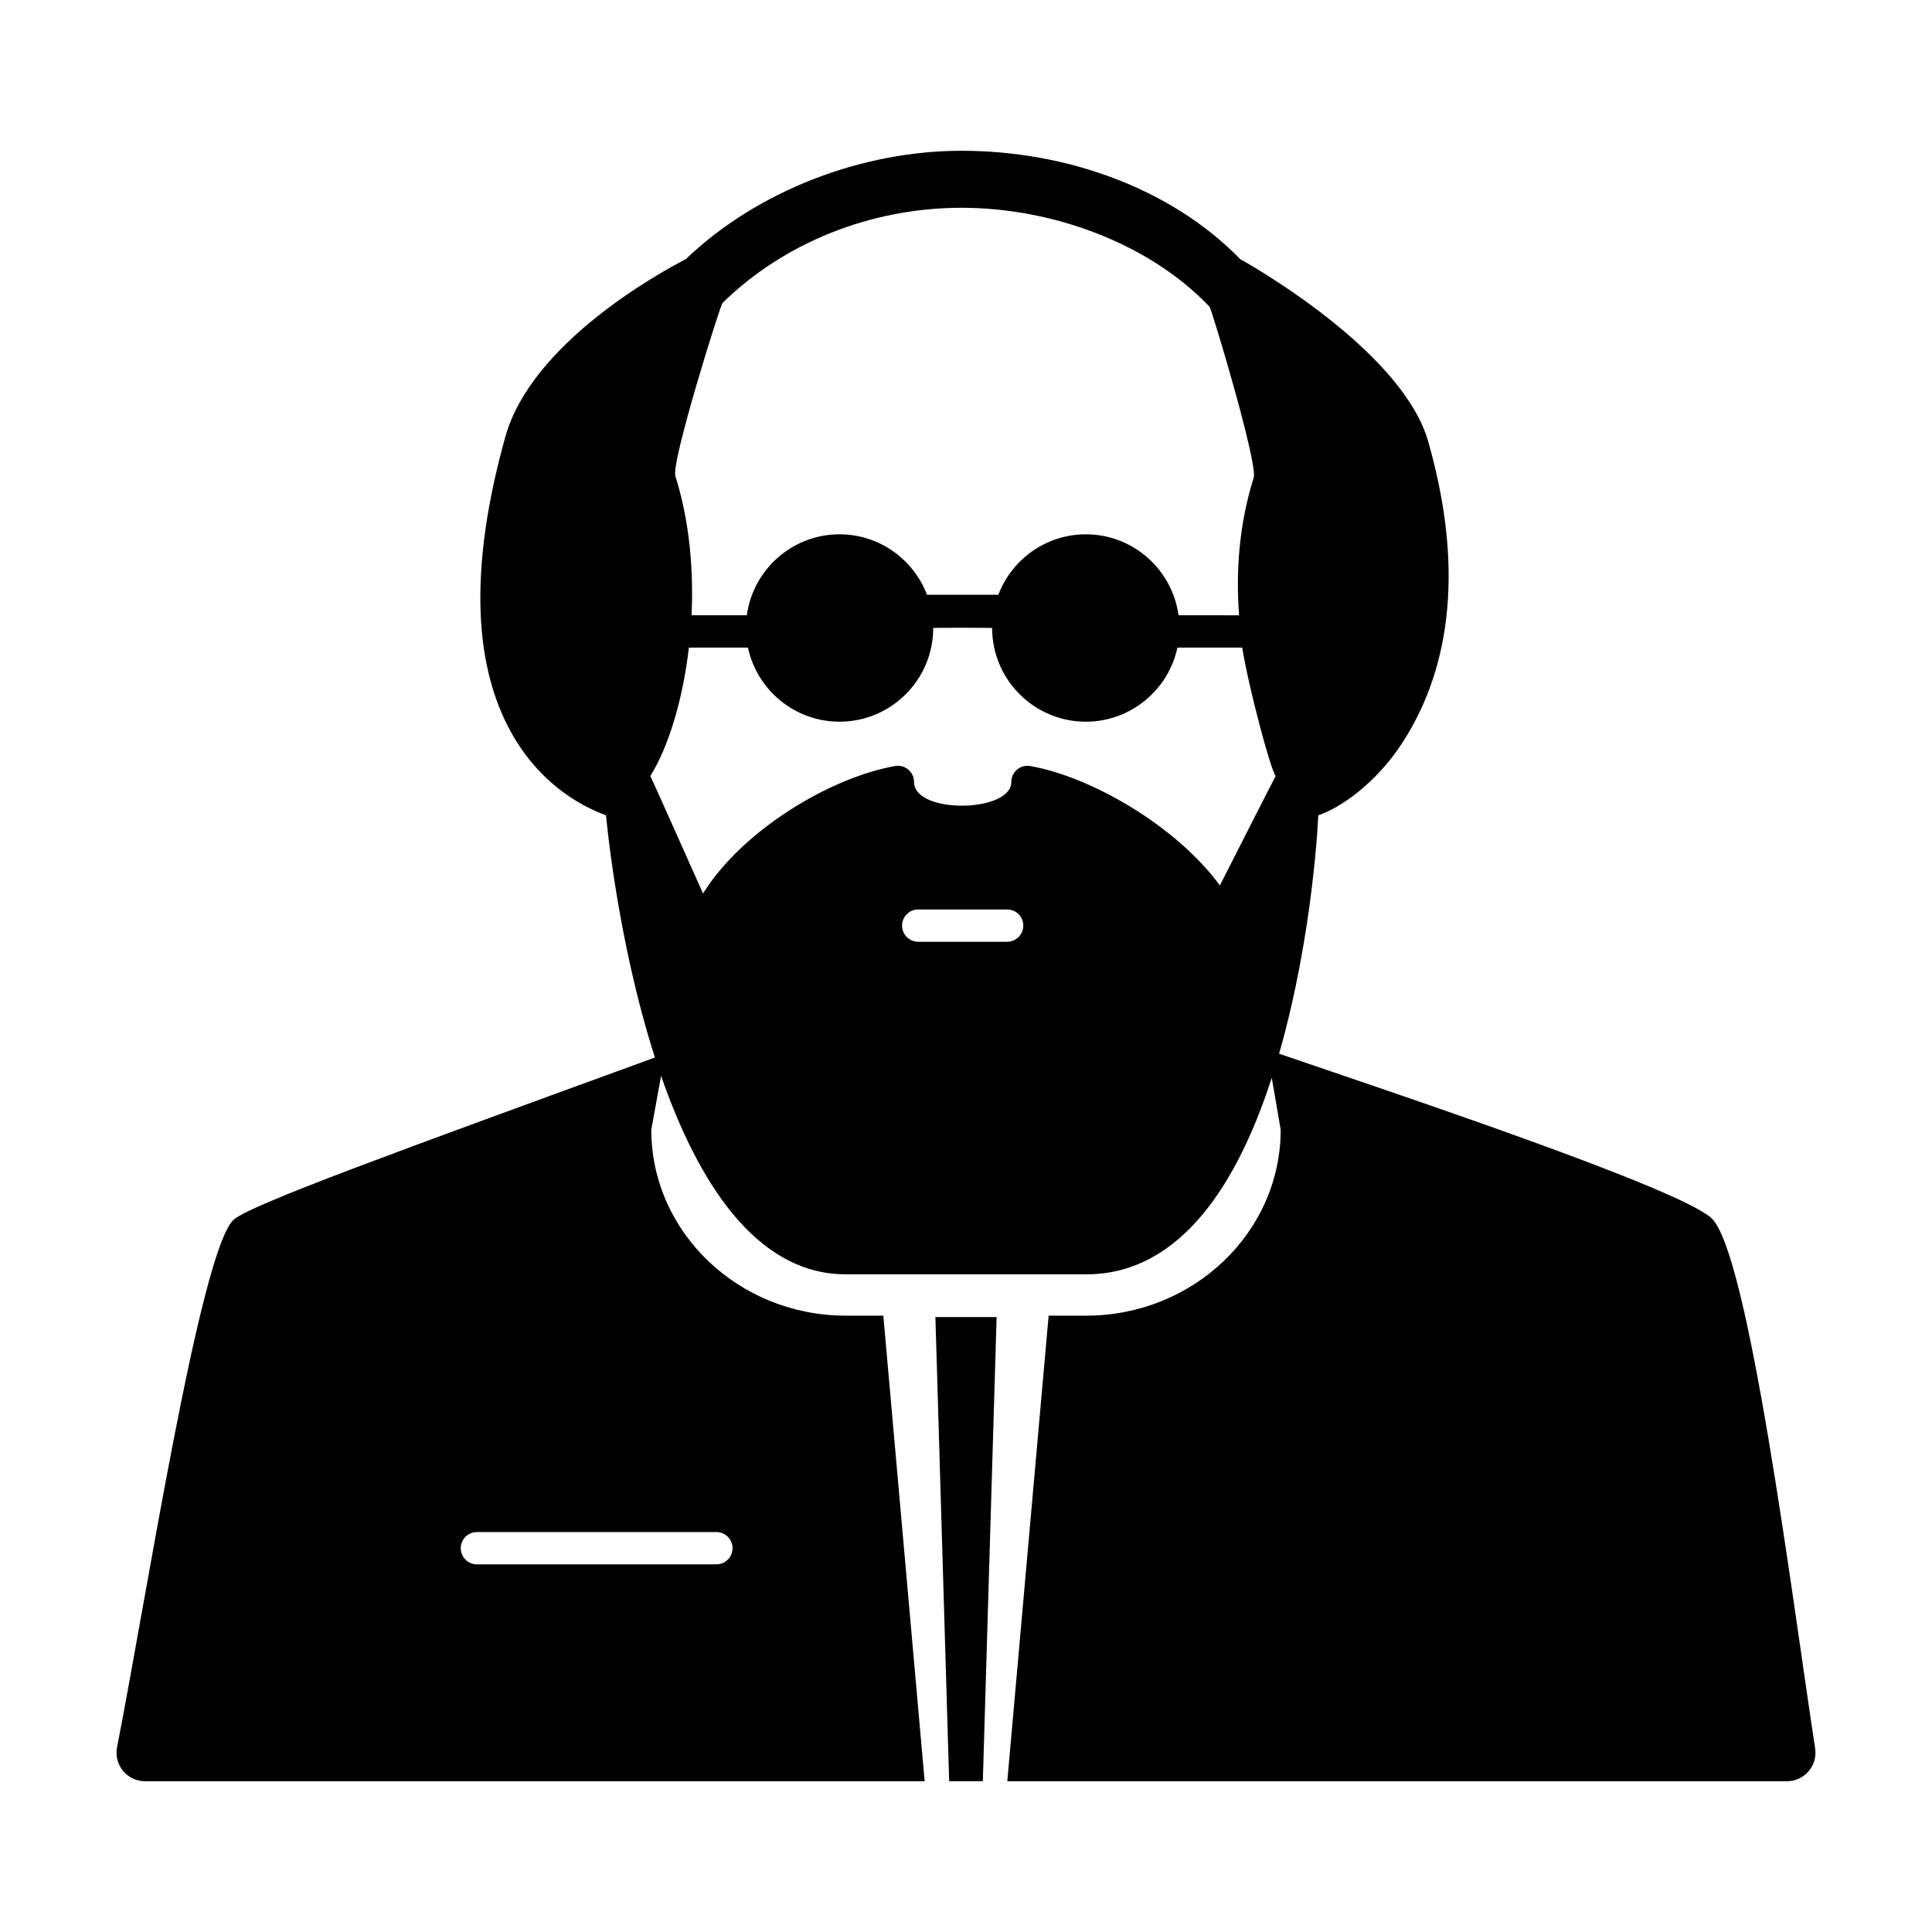 <?xml version="1.0" encoding="UTF-8"?>
<!-- Uploaded to: ICON Repo, www.iconrepo.com, Generator: ICON Repo Mixer Tools -->
<svg fill="#000000" width="800px" height="800px" version="1.1" viewBox="144 144 512 512" xmlns="http://www.w3.org/2000/svg">
 <path d="m625.03 607.34c-6.035-39.359-17.645-131.88-27.57-140.6-9.059-7.961-79.883-31.703-114.49-43.492 9.145-31.926 10.387-63.184 10.387-63.184 5.445-1.773 15.035-8.117 22.203-19.105 11.77-18.02 17.18-44.082 6.922-79.98-6.457-22.617-42.5-44.219-49.801-48.297-18.375-18.859-46.164-28.727-73.902-28.727-26.18 0-53.953 10.453-73.043 28.727-6.758 3.488-40.859 22.141-47.816 47.062-9.723 34.824-8.742 61.973 2.926 80.699 7.688 12.34 18.078 17.562 23.758 19.617 0 0 2.848 32.695 12.957 64.191-67.848 24.746-107.8 39.242-111.71 43.051-8.922 8.691-23.148 100.68-30.832 139.73-0.438 2.215 0.141 4.516 1.578 6.258 1.438 1.75 3.578 2.754 5.836 2.754h206.61l-10.953-123.38h-9.926c-28.434 0-51.566-22.105-51.566-49.281l2.59-14.273c9.543 27.438 24.848 52.602 48.977 52.602h63.66c25.375 0 40.363-24.754 49.203-52.082l2.363 13.754c0 27.176-23.129 49.281-51.566 49.281h-9.926l-10.953 123.38h206.61c2.203 0 4.297-0.961 5.734-2.637 1.445-1.672 2.074-3.887 1.742-6.066zm-291.18-57.332c2.363 0 4.281 1.918 4.281 4.281 0 2.363-1.918 4.281-4.281 4.281l-63.461 0.004c-2.363 0-4.281-1.918-4.281-4.281s1.918-4.281 4.281-4.281zm1.613-325.71c16.348-16.035 39.43-25.234 63.32-25.234 24.391 0 49.961 9.586 65.758 26.227 0.551 0.578 12.832 41.48 11.707 45.293-3.789 12.004-4.793 24.484-3.875 36.473l-16.047-0.004c-1.656-12.098-12.031-21.453-24.57-21.453-10.586 0-19.617 6.672-23.184 16.016h-18.902c-3.566-9.344-12.602-16.016-23.184-16.016-12.543 0-22.918 9.355-24.57 21.453h-14.652c0.586-12.203-0.57-25.121-4.289-36.895-1.137-3.836 11.914-45.297 12.488-45.859zm75.441 169.28h-23.566c-2.363 0-4.281-1.918-4.281-4.281s1.918-4.281 4.281-4.281h23.566c2.363 0 4.281 1.918 4.281 4.281s-1.918 4.281-4.281 4.281zm56.379-14.93c-11.574-15.758-34.016-28.766-50.246-31.641-1.246-0.211-2.527 0.121-3.496 0.934-0.969 0.816-1.531 2.016-1.531 3.281 0 8.191-25.789 8.59-25.785 0 0-1.266-0.559-2.469-1.531-3.281-0.973-0.816-2.242-1.148-3.496-0.934-17.098 3.023-40.41 16.93-50.883 33.781 0 0-13.73-30.777-13.969-31.141 4.711-7.512 8.574-19.938 10.219-34.027h15.648c2.394 11.203 12.363 19.637 24.273 19.637 13.688 0 24.828-11.141 24.828-24.828 0-0.086 15.613-0.086 15.613 0 0 13.688 11.141 24.828 24.828 24.828 11.91 0 21.879-8.434 24.273-19.637h17.18c1.586 10.086 7.492 32.398 8.867 34.027-0.277 0.387-14.793 29-14.793 29zm-62.824 237.39h-8.922l-3.648-123h16.223z"/>
</svg>